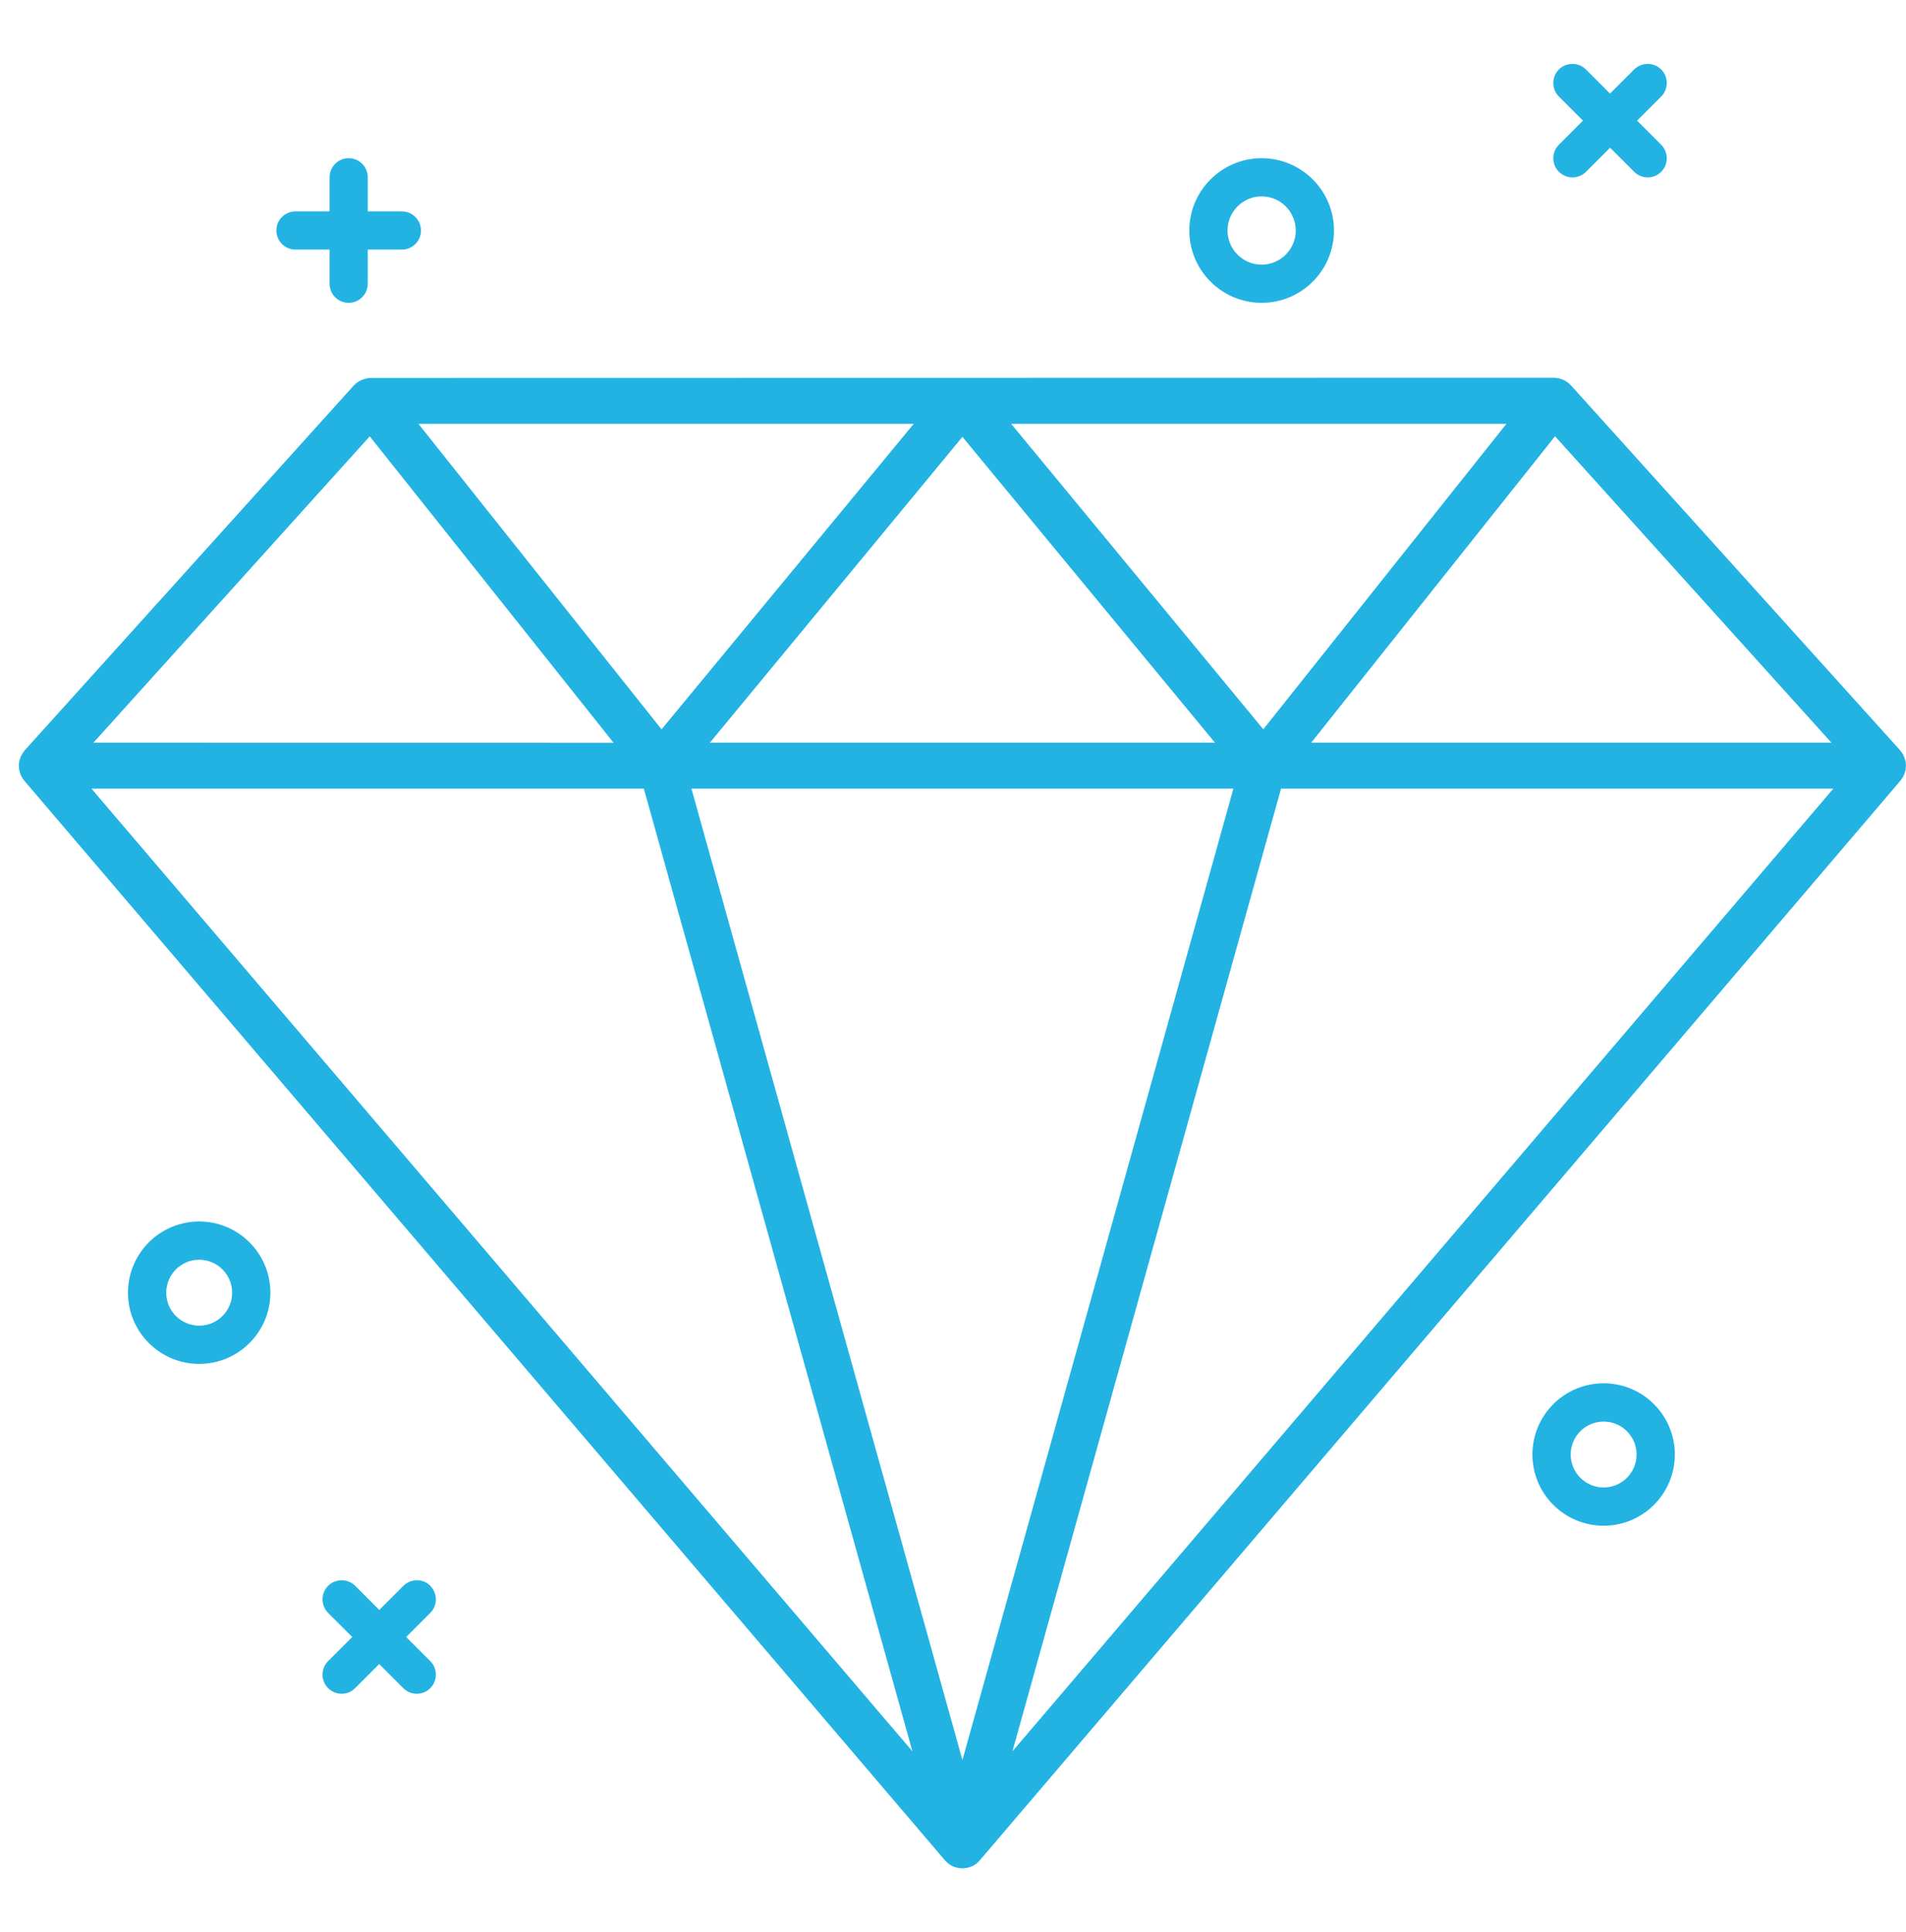 <svg xmlns="http://www.w3.org/2000/svg" width="73" height="74" viewBox="0 0 73 74" fill="none">
<path d="M11.316 9.559H12.623V10.867C12.623 11.27 12.95 11.598 13.354 11.598C13.758 11.598 14.085 11.27 14.085 10.867V9.559H15.393C15.796 9.559 16.124 9.232 16.124 8.828C16.124 8.425 15.796 8.097 15.393 8.097H14.085V6.79C14.085 6.386 13.758 6.059 13.354 6.059C12.95 6.059 12.623 6.386 12.623 6.79V8.097H11.316C10.912 8.097 10.585 8.425 10.585 8.828C10.585 9.232 10.912 9.559 11.316 9.559Z" fill="#22B3E3"/>
<path d="M59.711 6.58C59.855 6.724 60.041 6.794 60.227 6.794C60.413 6.794 60.603 6.724 60.744 6.58L61.667 5.657L62.59 6.58C62.734 6.724 62.921 6.794 63.107 6.794C63.293 6.794 63.482 6.724 63.624 6.58C63.909 6.295 63.909 5.832 63.624 5.544L62.7 4.62L63.624 3.697C63.909 3.412 63.909 2.949 63.624 2.661C63.338 2.376 62.875 2.376 62.587 2.661L61.664 3.584L60.741 2.661C60.456 2.376 59.993 2.376 59.705 2.661C59.42 2.946 59.42 3.409 59.705 3.697L60.628 4.62L59.705 5.544C59.42 5.829 59.42 6.292 59.705 6.58H59.711Z" fill="#22B3E3"/>
<path d="M16.486 60.735C16.201 60.45 15.737 60.45 15.45 60.735L14.526 61.659L13.603 60.735C13.318 60.45 12.855 60.45 12.567 60.735C12.282 61.02 12.282 61.484 12.567 61.772L13.49 62.695L12.567 63.618C12.282 63.903 12.282 64.366 12.567 64.654C12.711 64.798 12.897 64.869 13.084 64.869C13.27 64.869 13.459 64.798 13.6 64.654L14.523 63.731L15.447 64.654C15.591 64.798 15.777 64.869 15.963 64.869C16.15 64.869 16.339 64.798 16.48 64.654C16.765 64.369 16.765 63.906 16.48 63.618L15.557 62.695L16.48 61.772C16.765 61.486 16.765 61.023 16.48 60.735H16.486Z" fill="#22B3E3"/>
<path d="M7.629 46.781C6.124 46.781 4.901 48.004 4.901 49.509C4.901 51.013 6.124 52.236 7.629 52.236C9.133 52.236 10.356 51.013 10.356 49.509C10.356 48.004 9.133 46.781 7.629 46.781ZM7.629 50.771C6.931 50.771 6.367 50.203 6.367 49.509C6.367 48.811 6.934 48.246 7.629 48.246C8.326 48.246 8.891 48.814 8.891 49.509C8.891 50.206 8.323 50.771 7.629 50.771Z" fill="#22B3E3"/>
<path d="M61.419 52.978C59.914 52.978 58.692 54.201 58.692 55.706C58.692 57.211 59.914 58.433 61.419 58.433C62.924 58.433 64.146 57.211 64.146 55.706C64.146 54.201 62.924 52.978 61.419 52.978ZM61.419 56.968C60.722 56.968 60.157 56.4 60.157 55.706C60.157 55.008 60.724 54.444 61.419 54.444C62.116 54.444 62.681 55.011 62.681 55.706C62.681 56.403 62.114 56.968 61.419 56.968Z" fill="#22B3E3"/>
<path d="M48.321 11.598C49.848 11.598 51.091 10.356 51.091 8.828C51.091 7.301 49.848 6.059 48.321 6.059C46.794 6.059 45.551 7.301 45.551 8.828C45.551 10.356 46.794 11.598 48.321 11.598ZM48.321 7.521C49.041 7.521 49.628 8.108 49.628 8.828C49.628 9.548 49.041 10.136 48.321 10.136C47.601 10.136 47.014 9.548 47.014 8.828C47.014 8.108 47.601 7.521 48.321 7.521Z" fill="#22B3E3"/>
<path d="M72.864 29.789C72.881 29.764 72.895 29.735 72.906 29.71C72.918 29.687 72.929 29.668 72.938 29.642C72.949 29.611 72.957 29.58 72.966 29.549C72.972 29.526 72.977 29.507 72.983 29.484C72.991 29.442 72.994 29.402 72.994 29.36C72.994 29.349 72.997 29.337 72.997 29.323V29.317C72.997 29.261 72.991 29.207 72.98 29.151C72.977 29.134 72.972 29.12 72.966 29.103C72.957 29.066 72.946 29.029 72.932 28.993C72.923 28.97 72.912 28.951 72.901 28.931C72.887 28.902 72.873 28.874 72.856 28.846C72.842 28.823 72.825 28.806 72.811 28.784C72.796 28.767 72.785 28.747 72.771 28.73L60.167 14.758C60.153 14.741 60.136 14.729 60.119 14.715C60.099 14.695 60.083 14.676 60.063 14.659C60.057 14.653 60.051 14.653 60.046 14.648C60.023 14.63 60.001 14.616 59.975 14.602C59.947 14.585 59.919 14.568 59.891 14.554C59.868 14.543 59.845 14.537 59.82 14.526C59.786 14.515 59.755 14.504 59.721 14.495C59.699 14.489 59.673 14.487 59.648 14.481C59.614 14.475 59.58 14.472 59.543 14.47C59.532 14.47 59.524 14.467 59.512 14.467L14.203 14.475C14.192 14.475 14.183 14.478 14.172 14.478C14.138 14.478 14.104 14.484 14.068 14.489C14.042 14.492 14.02 14.495 13.994 14.504C13.96 14.512 13.929 14.523 13.895 14.535C13.873 14.543 13.847 14.552 13.825 14.563C13.797 14.577 13.768 14.594 13.74 14.611C13.717 14.625 13.692 14.639 13.669 14.656C13.664 14.659 13.658 14.662 13.653 14.667C13.63 14.684 13.613 14.704 13.596 14.724C13.582 14.738 13.562 14.749 13.548 14.766L0.947 28.736C0.933 28.753 0.922 28.773 0.908 28.79C0.891 28.809 0.877 28.829 0.863 28.852C0.846 28.88 0.832 28.908 0.817 28.936C0.806 28.956 0.795 28.976 0.786 28.998C0.772 29.035 0.761 29.072 0.752 29.108C0.75 29.125 0.741 29.14 0.738 29.157C0.727 29.21 0.721 29.267 0.721 29.323V29.329C0.721 29.34 0.724 29.351 0.724 29.365C0.727 29.408 0.73 29.45 0.736 29.49C0.738 29.512 0.747 29.532 0.752 29.555C0.761 29.586 0.769 29.617 0.781 29.648C0.789 29.67 0.8 29.693 0.812 29.715C0.826 29.744 0.84 29.769 0.854 29.795C0.868 29.817 0.882 29.837 0.899 29.857C0.911 29.871 0.919 29.885 0.93 29.899L36.191 71.247C36.197 71.252 36.202 71.258 36.208 71.264C36.233 71.292 36.259 71.314 36.284 71.34C36.298 71.351 36.309 71.362 36.324 71.374L36.326 71.376L36.332 71.382C36.371 71.41 36.411 71.436 36.456 71.458C36.465 71.461 36.47 71.464 36.479 71.467C36.493 71.472 36.507 71.478 36.521 71.487C36.549 71.498 36.578 71.509 36.606 71.518C36.611 71.52 36.617 71.523 36.623 71.523C36.634 71.526 36.642 71.526 36.654 71.529C36.665 71.532 36.676 71.535 36.688 71.535C36.702 71.537 36.716 71.54 36.73 71.543C36.772 71.549 36.815 71.554 36.857 71.554H36.86H36.863C36.905 71.554 36.947 71.552 36.99 71.543C37.004 71.54 37.018 71.537 37.032 71.535C37.044 71.532 37.055 71.529 37.066 71.529C37.077 71.526 37.086 71.526 37.097 71.523C37.103 71.52 37.108 71.518 37.114 71.518C37.142 71.509 37.17 71.498 37.199 71.487C37.213 71.481 37.227 71.475 37.241 71.467C37.25 71.464 37.255 71.461 37.264 71.458C37.306 71.436 37.348 71.41 37.388 71.382C37.391 71.379 37.394 71.379 37.394 71.376C37.408 71.365 37.419 71.354 37.433 71.343C37.461 71.32 37.487 71.295 37.509 71.266C37.515 71.261 37.521 71.255 37.526 71.249L72.784 29.902C72.795 29.888 72.804 29.874 72.815 29.86C72.832 29.84 72.846 29.817 72.86 29.795L72.864 29.789ZM14.161 16.711L23.501 28.448L3.577 28.445L14.164 16.708L14.161 16.711ZM27.188 28.445L36.861 16.731L46.534 28.445H27.188ZM47.239 30.204L36.861 67.407L26.482 30.204H47.243H47.239ZM38.724 16.231H57.697L48.385 27.931L38.727 16.231H38.724ZM25.336 27.931L16.025 16.231H34.997L25.339 27.931H25.336ZM24.659 30.204L34.946 67.074L3.503 30.204H24.659ZM49.064 30.204H70.216L38.776 67.074L49.064 30.204ZM50.218 28.445L59.558 16.709L70.145 28.445H50.218Z" fill="#22B3E3"/>
</svg>